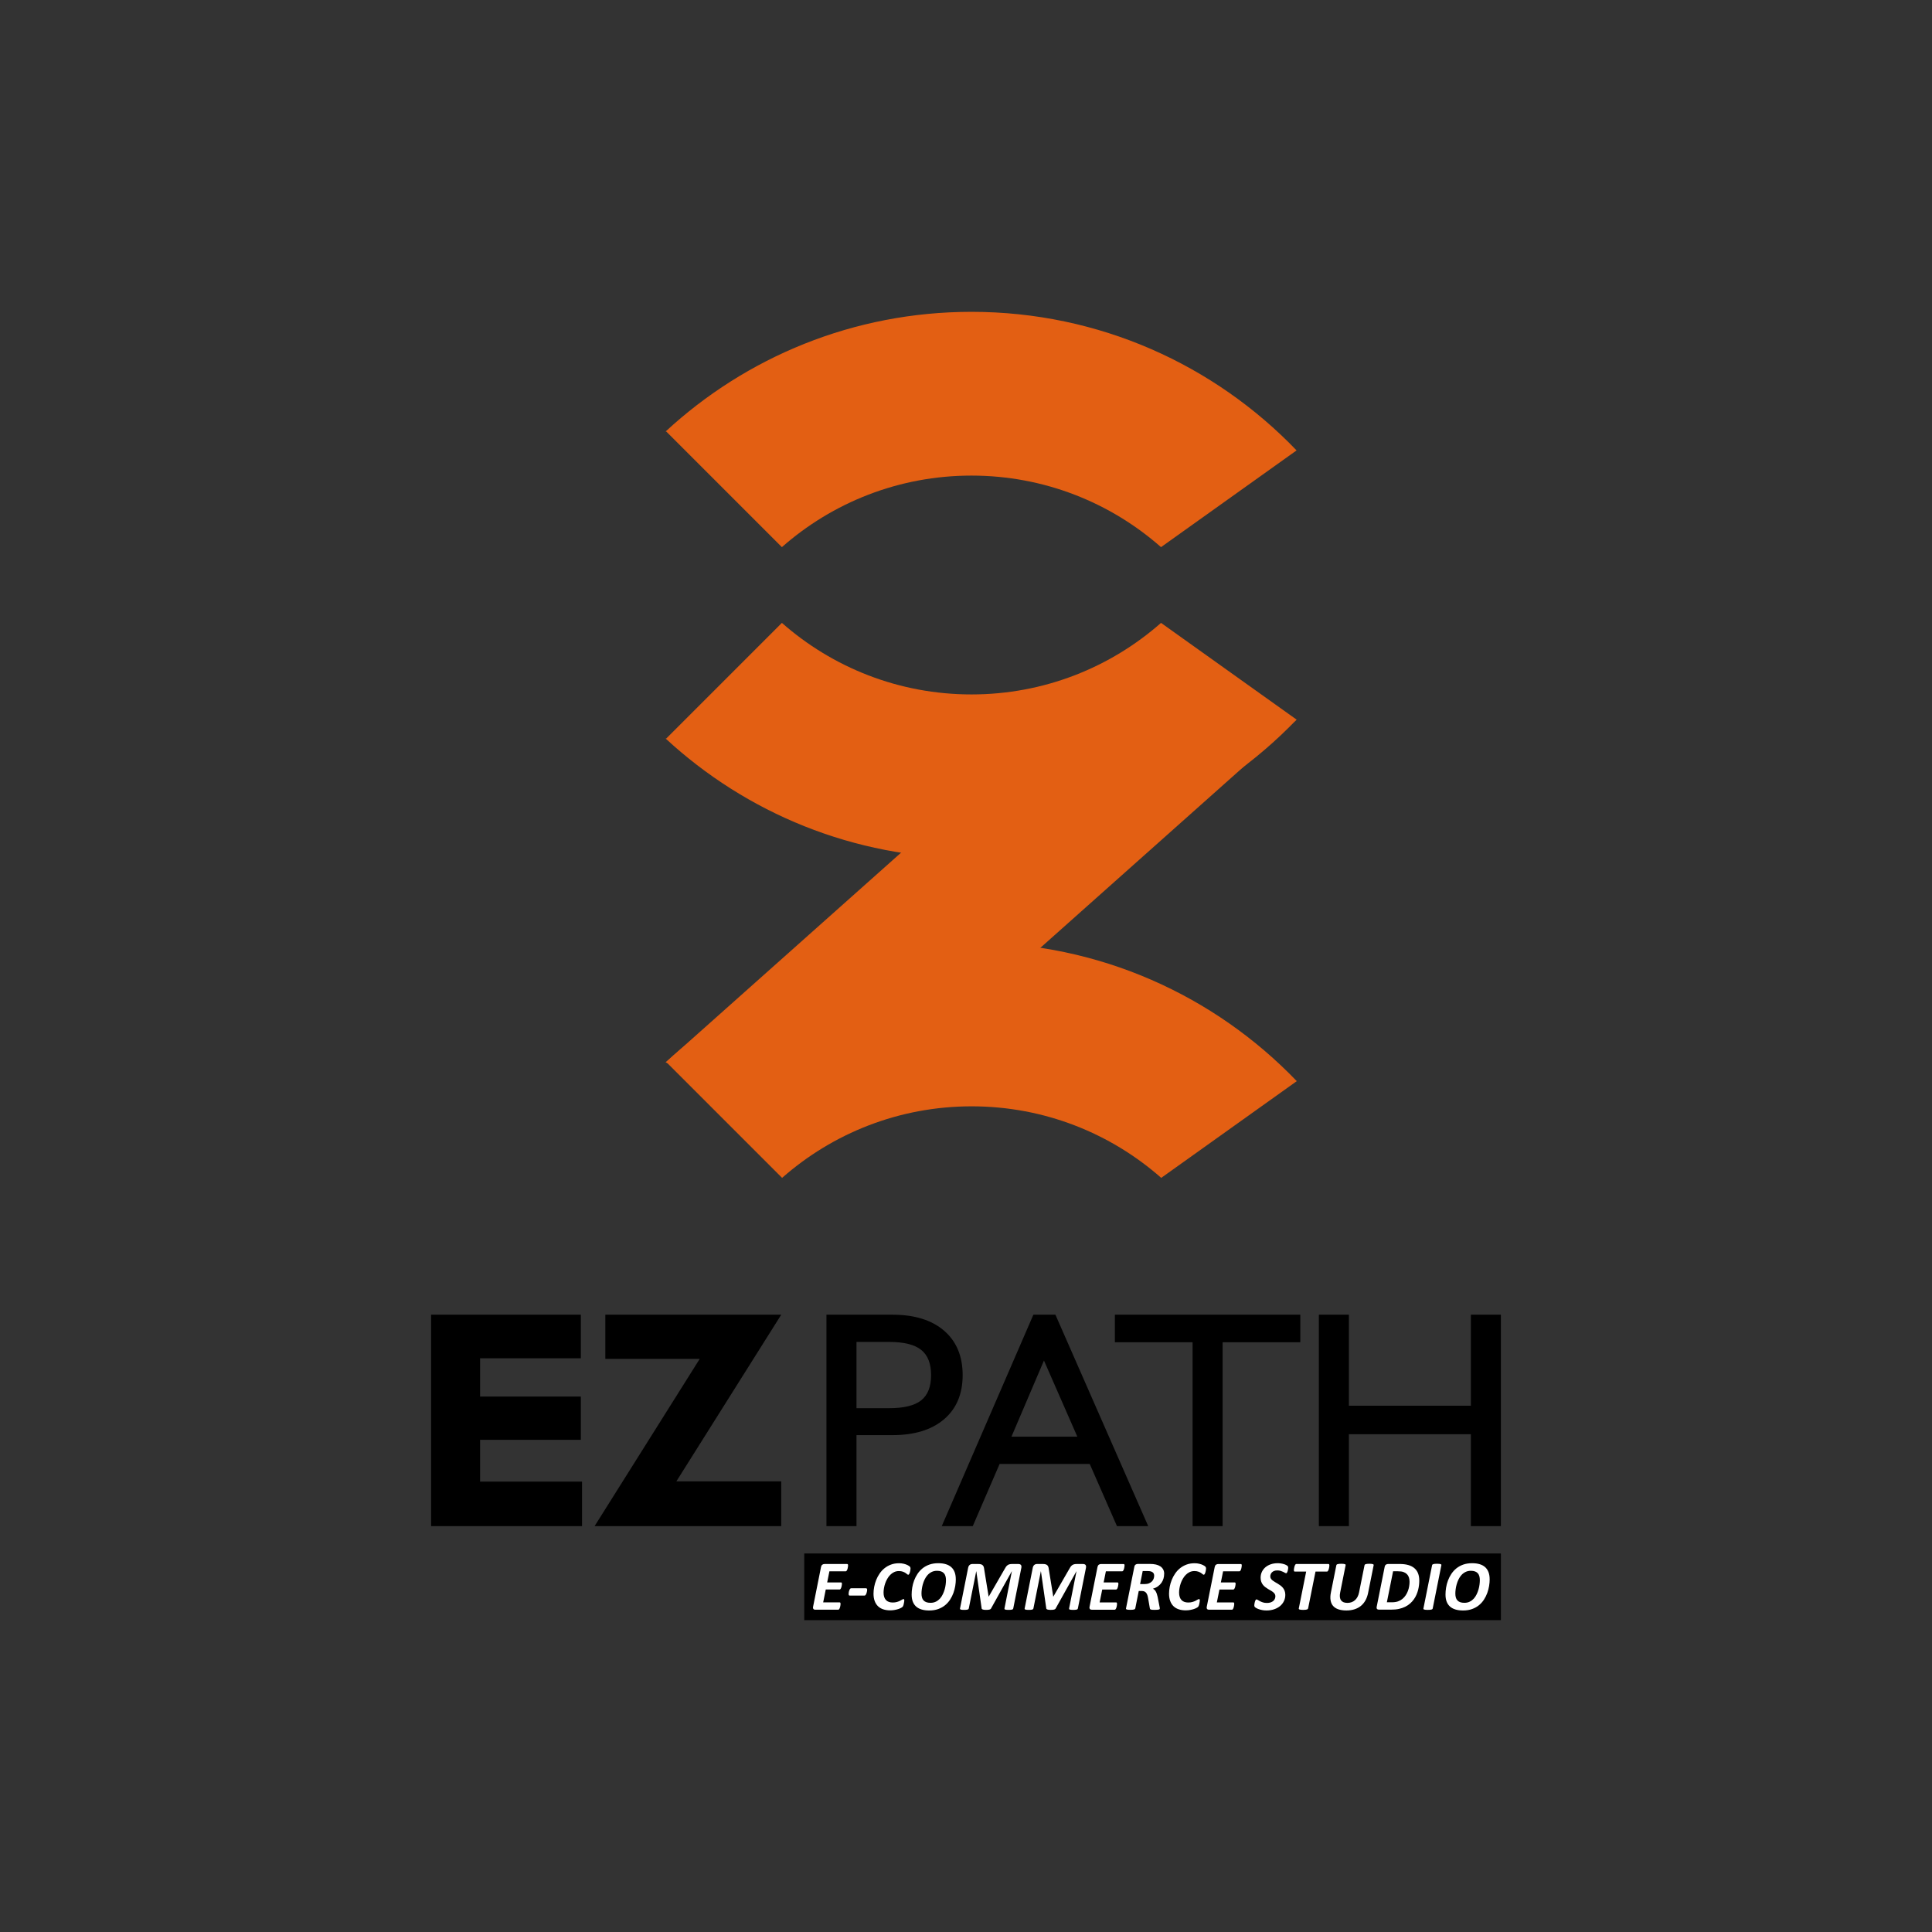 <?xml version="1.0" encoding="UTF-8"?>
<!DOCTYPE svg PUBLIC "-//W3C//DTD SVG 1.1//EN" "http://www.w3.org/Graphics/SVG/1.1/DTD/svg11.dtd">
<!-- Creator: CorelDRAW -->
<svg xmlns="http://www.w3.org/2000/svg" xml:space="preserve" width="130.24mm" height="130.24mm" style="shape-rendering:geometricPrecision; text-rendering:geometricPrecision; image-rendering:optimizeQuality; fill-rule:evenodd; clip-rule:evenodd"
viewBox="0 0 143.776 143.776"
 xmlns:xlink="http://www.w3.org/1999/xlink">
 <rect x="0" y="0" width="143.776" height="143.776" fill="#333333" stroke="none"/>
 <defs>
  <style type="text/css">
   <![CDATA[
    .fil0 {fill:none}
    .fil3 {fill:black}
    .fil2 {fill:#E35F13}
    .fil1 {fill:black;fill-rule:nonzero}
    .fil4 {fill:white;fill-rule:nonzero}
   ]]>
  </style>
 </defs>
 <g id="图层_x0020_1">
  <rect class="fil0" width="143.776" height="143.776"/>
  <g id="_96980200">
   <g>
    <path id="_33469120" class="fil1" d="M32.082 113.572l0 -15.735 11.143 0 0 3.245 -7.498 0 0 2.845 7.498 0 0 3.222 -7.498 0 0 3.111 7.587 0 0 3.311 -11.232 0zm12.166 0l7.823 -12.445 -7.023 0 0 -3.289 13.09 0 -7.804 12.401 7.804 0 0 3.333 -13.89 0z"/>
    <path id="_95436904" class="fil1" d="M63.738 104.795l2.438 0c1.094,0 1.885,-0.196 2.377,-0.584 0.491,-0.392 0.737,-1.014 0.737,-1.877 0,-0.86 -0.246,-1.486 -0.737,-1.878 -0.491,-0.395 -1.282,-0.591 -2.377,-0.591l-2.438 0 0 4.93zm-2.235 8.777l0 -15.734 4.911 0c1.639,0 2.922,0.395 3.843,1.19 0.921,0.795 1.382,1.897 1.382,3.306 0,1.401 -0.461,2.496 -1.382,3.283 -0.921,0.787 -2.204,1.183 -3.843,1.183l-2.676 0 0 6.773 -2.235 0zm13.768 -6.657l4.903 0 -2.484 -5.667 -2.419 5.667zm-5.187 6.657l6.819 -15.734 1.639 0 6.907 15.734 -2.327 0 -2.027 -4.63 -6.704 0 -2 4.63 -2.308 0zm18.666 0l0 -13.684 -5.782 0 0 -2.05 13.799 0 0 2.05 -5.782 0 0 13.684 -2.234 0zm9.398 0l0 -15.734 2.235 0 0 6.773 9.076 0 0 -6.773 2.234 0 0 15.734 -2.234 0 0 -6.842 -9.076 0 0 6.842 -2.235 0z"/>
   </g>
   <g>
    <path id="_95527288" class="fil2" d="M96.489 53.552c-6.104,6.356 -14.687,10.313 -24.195,10.313 -8.784,0 -16.779,-3.377 -22.758,-8.903l0.05 -0.007 8.601 -8.601c3.762,3.313 8.7,5.324 14.107,5.324 5.407,0 10.345,-2.011 14.107,-5.324l10.088 7.198z"/>
    <path id="_95527384" class="fil2" d="M96.504 80.457c-6.104,-6.356 -14.687,-10.313 -24.195,-10.313 -8.784,0 -16.779,3.377 -22.758,8.903l0.05 0.007 8.601 8.601c3.762,-3.313 8.7,-5.324 14.107,-5.324 5.407,0 10.345,2.011 14.107,5.324l10.088 -7.198z"/>
    <path id="_95527456" class="fil2" d="M96.489 33.519c-6.104,-6.356 -14.687,-10.313 -24.195,-10.313 -8.784,0 -16.779,3.377 -22.758,8.903l0.05 0.007 8.601 8.601c3.762,-3.313 8.7,-5.324 14.107,-5.324 5.407,0 10.345,2.011 14.107,5.324l10.088 -7.198z"/>
    <path id="_95527528" class="fil2" d="M78.173 53.551l18.316 0 -29.691 26.447 -16.205 0c-0.094,-0.109 -0.205,-0.227 -0.247,-0.384 -0.06,-0.223 -0.407,-0.411 -0.811,-0.553l28.638 -25.509z"/>
   </g>
   <g>
    <polygon id="_95527240" class="fil3" points="59.85,115.606 111.694,115.606 111.694,120.57 59.85,120.57 "/>
    <g>
     <path id="_95527672" class="fil4" d="M63.113 116.489c0,0.011 -0.001,0.029 -0.004,0.056 -0.003,0.026 -0.007,0.056 -0.012,0.088 -0.005,0.032 -0.012,0.066 -0.021,0.101 -0.009,0.036 -0.02,0.067 -0.033,0.097 -0.013,0.029 -0.029,0.053 -0.047,0.073 -0.019,0.019 -0.038,0.029 -0.059,0.029l-1.214 0 -0.166 0.828 1.03 0c0.024,0 0.042,0.009 0.052,0.026 0.011,0.018 0.016,0.042 0.016,0.074 0,0.013 -0.001,0.031 -0.004,0.057 -0.003,0.025 -0.007,0.055 -0.013,0.087 -0.004,0.032 -0.012,0.064 -0.021,0.098 -0.009,0.033 -0.02,0.064 -0.033,0.092 -0.013,0.028 -0.029,0.05 -0.046,0.068 -0.018,0.017 -0.037,0.026 -0.058,0.026l-1.029 0 -0.192 0.958 1.23 0c0.021,0 0.037,0.009 0.047,0.028 0.011,0.018 0.016,0.045 0.016,0.081 0,0.012 -0.001,0.031 -0.003,0.057 -0.002,0.027 -0.006,0.056 -0.012,0.089 -0.006,0.032 -0.014,0.065 -0.022,0.099 -0.009,0.033 -0.02,0.065 -0.032,0.094 -0.013,0.029 -0.029,0.052 -0.046,0.07 -0.018,0.017 -0.038,0.026 -0.06,0.026l-1.709 0c-0.028,0 -0.054,-0.004 -0.076,-0.012 -0.023,-0.008 -0.042,-0.021 -0.056,-0.039 -0.015,-0.019 -0.025,-0.041 -0.031,-0.068 -0.005,-0.028 -0.004,-0.06 0.003,-0.099l0.592 -2.964c0.016,-0.077 0.047,-0.133 0.096,-0.167 0.047,-0.034 0.101,-0.051 0.16,-0.051l1.688 0c0.046,0 0.068,0.033 0.068,0.1zm1.418 1.823c0,0.012 -0.001,0.032 -0.004,0.058 -0.003,0.027 -0.008,0.056 -0.015,0.087 -0.006,0.032 -0.015,0.064 -0.026,0.097 -0.011,0.032 -0.022,0.063 -0.037,0.091 -0.014,0.028 -0.03,0.051 -0.05,0.069 -0.019,0.017 -0.041,0.026 -0.065,0.026l-1.094 0c-0.031,0 -0.054,-0.009 -0.066,-0.028 -0.013,-0.018 -0.02,-0.049 -0.02,-0.093 0,-0.014 0.001,-0.035 0.003,-0.062 0.002,-0.028 0.005,-0.057 0.012,-0.088 0.006,-0.03 0.014,-0.062 0.025,-0.094 0.011,-0.033 0.022,-0.063 0.037,-0.09 0.014,-0.028 0.031,-0.049 0.049,-0.065 0.02,-0.015 0.042,-0.023 0.068,-0.023l1.094 0c0.033,0 0.056,0.01 0.07,0.03 0.013,0.02 0.02,0.048 0.02,0.085zm3.228 -1.592c0,0.048 -0.008,0.115 -0.025,0.197 -0.016,0.082 -0.038,0.149 -0.063,0.198 -0.025,0.05 -0.054,0.075 -0.085,0.075 -0.023,0 -0.05,-0.014 -0.082,-0.044 -0.031,-0.029 -0.073,-0.06 -0.124,-0.093 -0.05,-0.033 -0.116,-0.065 -0.194,-0.093 -0.079,-0.029 -0.178,-0.044 -0.294,-0.044 -0.13,0 -0.248,0.026 -0.355,0.077 -0.107,0.052 -0.203,0.12 -0.286,0.205 -0.084,0.084 -0.158,0.182 -0.22,0.292 -0.064,0.11 -0.116,0.224 -0.157,0.343 -0.041,0.119 -0.072,0.238 -0.091,0.356 -0.021,0.117 -0.03,0.228 -0.03,0.329 0,0.122 0.015,0.23 0.046,0.323 0.031,0.092 0.075,0.169 0.133,0.231 0.058,0.061 0.129,0.108 0.213,0.138 0.084,0.03 0.178,0.046 0.284,0.046 0.124,0 0.23,-0.013 0.319,-0.04 0.088,-0.026 0.163,-0.056 0.226,-0.087 0.062,-0.031 0.114,-0.061 0.154,-0.087 0.041,-0.026 0.079,-0.04 0.112,-0.04 0.022,0 0.038,0.008 0.045,0.025 0.008,0.016 0.012,0.039 0.012,0.07 0,0.012 -0.002,0.031 -0.005,0.055 -0.004,0.025 -0.008,0.052 -0.012,0.083 -0.005,0.03 -0.012,0.064 -0.019,0.099 -0.007,0.036 -0.015,0.069 -0.023,0.1 -0.009,0.03 -0.019,0.058 -0.031,0.084 -0.012,0.025 -0.027,0.047 -0.046,0.066 -0.02,0.02 -0.057,0.045 -0.113,0.075 -0.056,0.031 -0.125,0.059 -0.204,0.085 -0.081,0.027 -0.172,0.049 -0.273,0.067 -0.101,0.019 -0.21,0.028 -0.326,0.028 -0.19,0 -0.362,-0.025 -0.516,-0.076 -0.153,-0.051 -0.283,-0.127 -0.39,-0.231 -0.107,-0.103 -0.189,-0.232 -0.247,-0.388 -0.058,-0.156 -0.087,-0.338 -0.087,-0.546 0,-0.163 0.017,-0.332 0.05,-0.508 0.033,-0.176 0.083,-0.348 0.151,-0.516 0.067,-0.168 0.152,-0.327 0.256,-0.478 0.103,-0.151 0.225,-0.282 0.366,-0.395 0.141,-0.112 0.301,-0.203 0.481,-0.269 0.179,-0.066 0.378,-0.099 0.597,-0.099 0.123,0 0.238,0.012 0.348,0.039 0.109,0.025 0.205,0.059 0.286,0.101 0.082,0.042 0.139,0.08 0.171,0.114 0.032,0.034 0.048,0.078 0.048,0.131zm3.371 0.807c0,0.154 -0.014,0.319 -0.042,0.494 -0.028,0.175 -0.074,0.349 -0.135,0.521 -0.062,0.172 -0.144,0.337 -0.246,0.495 -0.101,0.158 -0.225,0.297 -0.37,0.416 -0.145,0.12 -0.316,0.216 -0.513,0.288 -0.196,0.072 -0.42,0.108 -0.67,0.108 -0.213,0 -0.4,-0.023 -0.562,-0.071 -0.162,-0.047 -0.299,-0.12 -0.411,-0.218 -0.111,-0.098 -0.195,-0.222 -0.253,-0.37 -0.056,-0.149 -0.085,-0.324 -0.085,-0.525 0,-0.164 0.014,-0.336 0.043,-0.516 0.03,-0.179 0.075,-0.355 0.14,-0.528 0.064,-0.172 0.148,-0.336 0.251,-0.492 0.103,-0.156 0.228,-0.293 0.373,-0.412 0.146,-0.118 0.316,-0.212 0.51,-0.282 0.195,-0.069 0.416,-0.104 0.662,-0.104 0.213,0 0.4,0.024 0.561,0.073 0.162,0.047 0.299,0.121 0.41,0.221 0.11,0.099 0.194,0.223 0.251,0.374 0.056,0.151 0.085,0.327 0.085,0.53zm-0.732 0.065c0,-0.108 -0.012,-0.204 -0.036,-0.29 -0.023,-0.087 -0.061,-0.161 -0.114,-0.22 -0.052,-0.059 -0.121,-0.106 -0.206,-0.138 -0.084,-0.032 -0.188,-0.048 -0.311,-0.048 -0.152,0 -0.286,0.03 -0.402,0.088 -0.116,0.059 -0.217,0.135 -0.303,0.231 -0.085,0.094 -0.158,0.203 -0.215,0.324 -0.058,0.122 -0.104,0.246 -0.139,0.371 -0.036,0.125 -0.06,0.248 -0.075,0.367 -0.015,0.118 -0.022,0.223 -0.022,0.312 0,0.108 0.012,0.206 0.036,0.292 0.023,0.085 0.062,0.158 0.116,0.216 0.053,0.059 0.123,0.104 0.207,0.135 0.085,0.031 0.19,0.047 0.315,0.047 0.151,0 0.283,-0.029 0.399,-0.087 0.116,-0.057 0.216,-0.134 0.301,-0.227 0.084,-0.094 0.156,-0.201 0.213,-0.322 0.058,-0.121 0.105,-0.244 0.14,-0.368 0.035,-0.125 0.06,-0.247 0.074,-0.366 0.015,-0.119 0.022,-0.225 0.022,-0.317zm5.006 2.106c-0.005,0.017 -0.013,0.033 -0.023,0.047 -0.011,0.014 -0.029,0.025 -0.054,0.034 -0.026,0.008 -0.06,0.015 -0.104,0.02 -0.044,0.005 -0.098,0.006 -0.163,0.006 -0.068,0 -0.123,-0.002 -0.165,-0.006 -0.042,-0.005 -0.074,-0.012 -0.098,-0.02 -0.022,-0.009 -0.037,-0.021 -0.043,-0.034 -0.006,-0.014 -0.007,-0.03 -0.004,-0.047l0.551 -2.767 -0.005 0 -1.542 2.764c-0.021,0.044 -0.062,0.074 -0.122,0.088 -0.06,0.015 -0.146,0.022 -0.256,0.022 -0.114,0 -0.196,-0.01 -0.246,-0.03 -0.049,-0.02 -0.075,-0.045 -0.077,-0.074l-0.399 -2.772 -0.005 0 -0.554 2.769c-0.003,0.017 -0.011,0.033 -0.022,0.047 -0.012,0.014 -0.03,0.025 -0.056,0.034 -0.025,0.008 -0.059,0.015 -0.102,0.02 -0.043,0.005 -0.098,0.006 -0.164,0.006 -0.066,0 -0.121,-0.002 -0.163,-0.006 -0.042,-0.005 -0.074,-0.012 -0.097,-0.02 -0.023,-0.009 -0.038,-0.021 -0.045,-0.034 -0.007,-0.014 -0.008,-0.03 -0.003,-0.047l0.604 -3.029c0.009,-0.044 0.022,-0.083 0.04,-0.118 0.019,-0.035 0.041,-0.064 0.069,-0.088 0.027,-0.024 0.058,-0.042 0.093,-0.054 0.035,-0.012 0.073,-0.019 0.113,-0.019l0.43 0c0.077,0 0.143,0.006 0.197,0.02 0.054,0.013 0.099,0.036 0.134,0.067 0.035,0.031 0.062,0.073 0.081,0.123 0.018,0.051 0.03,0.113 0.038,0.185l0.328 2.023 0.013 0 1.167 -2.023c0.035,-0.069 0.07,-0.128 0.105,-0.177 0.035,-0.05 0.074,-0.092 0.117,-0.124 0.043,-0.032 0.091,-0.057 0.143,-0.071 0.052,-0.015 0.115,-0.022 0.186,-0.022l0.489 0c0.044,0 0.082,0.006 0.113,0.019 0.031,0.012 0.056,0.03 0.074,0.054 0.019,0.023 0.03,0.052 0.034,0.086 0.004,0.034 0.004,0.074 -0.004,0.118l-0.604 3.032zm4.809 0c-0.005,0.017 -0.013,0.033 -0.023,0.047 -0.011,0.014 -0.029,0.025 -0.054,0.034 -0.026,0.008 -0.06,0.015 -0.104,0.02 -0.044,0.005 -0.098,0.006 -0.163,0.006 -0.068,0 -0.123,-0.002 -0.165,-0.006 -0.042,-0.005 -0.074,-0.012 -0.098,-0.02 -0.023,-0.009 -0.037,-0.021 -0.043,-0.034 -0.006,-0.014 -0.007,-0.03 -0.004,-0.047l0.551 -2.767 -0.005 0 -1.542 2.764c-0.021,0.044 -0.062,0.074 -0.122,0.088 -0.06,0.015 -0.146,0.022 -0.256,0.022 -0.114,0 -0.196,-0.01 -0.246,-0.03 -0.049,-0.02 -0.075,-0.045 -0.077,-0.074l-0.399 -2.772 -0.005 0 -0.554 2.769c-0.004,0.017 -0.012,0.033 -0.022,0.047 -0.012,0.014 -0.03,0.025 -0.056,0.034 -0.025,0.008 -0.059,0.015 -0.102,0.02 -0.043,0.005 -0.098,0.006 -0.164,0.006 -0.066,0 -0.121,-0.002 -0.163,-0.006 -0.042,-0.005 -0.074,-0.012 -0.097,-0.02 -0.023,-0.009 -0.038,-0.021 -0.045,-0.034 -0.007,-0.014 -0.008,-0.03 -0.003,-0.047l0.604 -3.029c0.009,-0.044 0.022,-0.083 0.04,-0.118 0.019,-0.035 0.041,-0.064 0.069,-0.088 0.027,-0.024 0.058,-0.042 0.093,-0.054 0.035,-0.012 0.073,-0.019 0.113,-0.019l0.43 0c0.077,0 0.143,0.006 0.197,0.02 0.054,0.013 0.099,0.036 0.134,0.067 0.035,0.031 0.062,0.073 0.081,0.123 0.018,0.051 0.03,0.113 0.038,0.185l0.328 2.023 0.013 0 1.166 -2.023c0.035,-0.069 0.07,-0.128 0.105,-0.177 0.035,-0.05 0.074,-0.092 0.117,-0.124 0.043,-0.032 0.091,-0.057 0.144,-0.071 0.052,-0.015 0.115,-0.022 0.186,-0.022l0.489 0c0.044,0 0.082,0.006 0.113,0.019 0.031,0.012 0.057,0.03 0.074,0.054 0.019,0.023 0.03,0.052 0.034,0.086 0.004,0.034 0.004,0.074 -0.004,0.118l-0.604 3.032zm3.474 -3.208c0,0.011 -0.001,0.029 -0.004,0.056 -0.003,0.026 -0.007,0.056 -0.012,0.088 -0.005,0.032 -0.012,0.066 -0.021,0.101 -0.009,0.036 -0.02,0.067 -0.033,0.097 -0.013,0.029 -0.029,0.053 -0.047,0.073 -0.019,0.019 -0.039,0.029 -0.059,0.029l-1.214 0 -0.166 0.828 1.03 0c0.024,0 0.042,0.009 0.052,0.026 0.011,0.018 0.016,0.042 0.016,0.074 0,0.013 -0.001,0.031 -0.004,0.057 -0.003,0.025 -0.007,0.055 -0.013,0.087 -0.005,0.032 -0.012,0.064 -0.021,0.098 -0.009,0.033 -0.02,0.064 -0.033,0.092 -0.012,0.028 -0.029,0.05 -0.046,0.068 -0.018,0.017 -0.037,0.026 -0.058,0.026l-1.029 0 -0.192 0.958 1.23 0c0.021,0 0.037,0.009 0.047,0.028 0.011,0.018 0.016,0.045 0.016,0.081 0,0.012 -0.001,0.031 -0.003,0.057 -0.002,0.027 -0.005,0.056 -0.012,0.089 -0.006,0.032 -0.014,0.065 -0.022,0.099 -0.009,0.033 -0.02,0.065 -0.032,0.094 -0.013,0.029 -0.029,0.052 -0.046,0.07 -0.018,0.017 -0.038,0.026 -0.06,0.026l-1.709 0c-0.028,0 -0.054,-0.004 -0.076,-0.012 -0.023,-0.008 -0.042,-0.021 -0.057,-0.039 -0.015,-0.019 -0.025,-0.041 -0.03,-0.068 -0.005,-0.028 -0.005,-0.06 0.003,-0.099l0.592 -2.964c0.016,-0.077 0.047,-0.133 0.096,-0.167 0.048,-0.034 0.101,-0.051 0.16,-0.051l1.688 0c0.046,0 0.068,0.033 0.068,0.1zm2.946 0.641c0,0.113 -0.015,0.224 -0.046,0.334 -0.031,0.11 -0.08,0.215 -0.146,0.313 -0.066,0.099 -0.153,0.187 -0.259,0.266 -0.106,0.079 -0.236,0.142 -0.388,0.189 0.085,0.033 0.156,0.099 0.213,0.198 0.057,0.099 0.105,0.234 0.142,0.405l0.133 0.69c0.009,0.039 0.015,0.073 0.021,0.103 0.005,0.03 0.008,0.057 0.008,0.078 0,0.017 -0.005,0.032 -0.017,0.044 -0.012,0.013 -0.032,0.022 -0.063,0.03 -0.03,0.008 -0.071,0.013 -0.124,0.017 -0.052,0.004 -0.118,0.005 -0.198,0.005 -0.073,0 -0.131,-0.002 -0.175,-0.006 -0.044,-0.005 -0.078,-0.012 -0.102,-0.022 -0.024,-0.009 -0.04,-0.022 -0.047,-0.038 -0.008,-0.016 -0.013,-0.034 -0.017,-0.056l-0.13 -0.753c-0.014,-0.087 -0.033,-0.164 -0.057,-0.23 -0.024,-0.066 -0.055,-0.122 -0.091,-0.167 -0.037,-0.045 -0.083,-0.078 -0.136,-0.1 -0.055,-0.022 -0.118,-0.033 -0.193,-0.033l-0.218 0 -0.258 1.296c-0.003,0.017 -0.012,0.033 -0.026,0.047 -0.014,0.014 -0.036,0.025 -0.065,0.034 -0.029,0.008 -0.066,0.015 -0.112,0.02 -0.046,0.005 -0.101,0.006 -0.169,0.006 -0.066,0 -0.12,-0.002 -0.163,-0.006 -0.043,-0.005 -0.076,-0.012 -0.101,-0.02 -0.024,-0.009 -0.04,-0.02 -0.049,-0.033 -0.009,-0.013 -0.011,-0.03 -0.005,-0.048l0.619 -3.09c0.014,-0.077 0.045,-0.133 0.093,-0.167 0.048,-0.034 0.104,-0.051 0.168,-0.051l0.914 0c0.16,0 0.304,0.015 0.433,0.045 0.128,0.03 0.239,0.075 0.33,0.136 0.091,0.062 0.161,0.139 0.211,0.232 0.049,0.092 0.074,0.203 0.074,0.328zm-0.742 0.129c0,-0.049 -0.008,-0.095 -0.025,-0.137 -0.017,-0.043 -0.043,-0.079 -0.081,-0.11 -0.037,-0.03 -0.084,-0.054 -0.143,-0.071 -0.058,-0.017 -0.129,-0.025 -0.212,-0.025l-0.393 0 -0.193 0.968 0.329 0c0.132,0 0.244,-0.019 0.335,-0.057 0.091,-0.038 0.165,-0.087 0.222,-0.147 0.056,-0.059 0.097,-0.126 0.122,-0.199 0.026,-0.073 0.039,-0.147 0.039,-0.222zm3.86 -0.54c0,0.048 -0.008,0.115 -0.025,0.197 -0.016,0.082 -0.038,0.149 -0.063,0.198 -0.025,0.05 -0.054,0.075 -0.085,0.075 -0.023,0 -0.05,-0.014 -0.082,-0.044 -0.031,-0.029 -0.073,-0.06 -0.124,-0.093 -0.05,-0.033 -0.116,-0.065 -0.194,-0.093 -0.079,-0.029 -0.178,-0.044 -0.294,-0.044 -0.13,0 -0.248,0.026 -0.355,0.077 -0.107,0.052 -0.203,0.12 -0.286,0.205 -0.084,0.084 -0.158,0.182 -0.22,0.292 -0.064,0.11 -0.116,0.224 -0.157,0.343 -0.041,0.119 -0.072,0.238 -0.091,0.356 -0.021,0.117 -0.03,0.228 -0.03,0.329 0,0.122 0.015,0.23 0.046,0.323 0.031,0.092 0.075,0.169 0.133,0.231 0.058,0.061 0.129,0.108 0.213,0.138 0.084,0.03 0.178,0.046 0.284,0.046 0.124,0 0.23,-0.013 0.319,-0.04 0.088,-0.026 0.163,-0.056 0.226,-0.087 0.062,-0.031 0.114,-0.061 0.154,-0.087 0.041,-0.026 0.079,-0.04 0.112,-0.04 0.022,0 0.038,0.008 0.045,0.025 0.008,0.016 0.012,0.039 0.012,0.07 0,0.012 -0.002,0.031 -0.005,0.055 -0.004,0.025 -0.008,0.052 -0.012,0.083 -0.005,0.03 -0.012,0.064 -0.019,0.099 -0.007,0.036 -0.015,0.069 -0.023,0.1 -0.009,0.03 -0.019,0.058 -0.031,0.084 -0.012,0.025 -0.027,0.047 -0.046,0.066 -0.02,0.02 -0.057,0.045 -0.113,0.075 -0.056,0.031 -0.125,0.059 -0.204,0.085 -0.081,0.027 -0.172,0.049 -0.273,0.067 -0.101,0.019 -0.21,0.028 -0.326,0.028 -0.19,0 -0.362,-0.025 -0.516,-0.076 -0.153,-0.051 -0.283,-0.127 -0.39,-0.231 -0.107,-0.103 -0.189,-0.232 -0.247,-0.388 -0.058,-0.156 -0.087,-0.338 -0.087,-0.546 0,-0.163 0.017,-0.332 0.05,-0.508 0.033,-0.176 0.083,-0.348 0.151,-0.516 0.067,-0.168 0.152,-0.327 0.256,-0.478 0.103,-0.151 0.225,-0.282 0.366,-0.395 0.141,-0.112 0.301,-0.203 0.481,-0.269 0.179,-0.066 0.378,-0.099 0.597,-0.099 0.123,0 0.238,0.012 0.348,0.039 0.109,0.025 0.205,0.059 0.286,0.101 0.082,0.042 0.139,0.08 0.171,0.114 0.032,0.034 0.048,0.078 0.048,0.131zm2.659 -0.23c0,0.011 -0.001,0.029 -0.004,0.056 -0.003,0.026 -0.007,0.056 -0.012,0.088 -0.005,0.032 -0.012,0.066 -0.021,0.101 -0.009,0.036 -0.02,0.067 -0.033,0.097 -0.013,0.029 -0.029,0.053 -0.047,0.073 -0.019,0.019 -0.038,0.029 -0.059,0.029l-1.214 0 -0.166 0.828 1.03 0c0.024,0 0.042,0.009 0.052,0.026 0.011,0.018 0.016,0.042 0.016,0.074 0,0.013 -0.001,0.031 -0.004,0.057 -0.003,0.025 -0.007,0.055 -0.013,0.087 -0.005,0.032 -0.012,0.064 -0.021,0.098 -0.009,0.033 -0.02,0.064 -0.033,0.092 -0.013,0.028 -0.029,0.05 -0.046,0.068 -0.018,0.017 -0.037,0.026 -0.058,0.026l-1.029 0 -0.192 0.958 1.23 0c0.021,0 0.037,0.009 0.047,0.028 0.011,0.018 0.016,0.045 0.016,0.081 0,0.012 -0.001,0.031 -0.003,0.057 -0.002,0.027 -0.005,0.056 -0.012,0.089 -0.006,0.032 -0.014,0.065 -0.022,0.099 -0.009,0.033 -0.02,0.065 -0.032,0.094 -0.013,0.029 -0.029,0.052 -0.046,0.07 -0.018,0.017 -0.038,0.026 -0.06,0.026l-1.709 0c-0.028,0 -0.054,-0.004 -0.076,-0.012 -0.023,-0.008 -0.042,-0.021 -0.057,-0.039 -0.015,-0.019 -0.025,-0.041 -0.03,-0.068 -0.005,-0.028 -0.004,-0.06 0.003,-0.099l0.592 -2.964c0.016,-0.077 0.047,-0.133 0.096,-0.167 0.047,-0.034 0.101,-0.051 0.16,-0.051l1.688 0c0.046,0 0.068,0.033 0.068,0.1zm3.456 0.161c0,0.014 -0.002,0.034 -0.004,0.061 -0.003,0.026 -0.006,0.055 -0.012,0.087 -0.005,0.031 -0.013,0.064 -0.021,0.096 -0.008,0.032 -0.018,0.062 -0.03,0.09 -0.012,0.027 -0.025,0.049 -0.04,0.067 -0.014,0.017 -0.029,0.026 -0.046,0.026 -0.024,0 -0.055,-0.011 -0.091,-0.033 -0.037,-0.022 -0.083,-0.046 -0.135,-0.072 -0.054,-0.026 -0.117,-0.049 -0.188,-0.072 -0.072,-0.022 -0.152,-0.033 -0.244,-0.033 -0.094,0 -0.174,0.013 -0.239,0.039 -0.065,0.026 -0.119,0.061 -0.162,0.104 -0.041,0.043 -0.073,0.091 -0.092,0.144 -0.021,0.053 -0.03,0.108 -0.03,0.161 0,0.063 0.016,0.118 0.048,0.167 0.031,0.048 0.073,0.092 0.126,0.134 0.053,0.041 0.113,0.082 0.18,0.12 0.067,0.039 0.136,0.078 0.205,0.12 0.069,0.042 0.138,0.088 0.205,0.138 0.067,0.05 0.127,0.108 0.18,0.173 0.053,0.066 0.095,0.141 0.126,0.226 0.031,0.085 0.048,0.183 0.048,0.293 0,0.164 -0.033,0.317 -0.1,0.458 -0.066,0.141 -0.161,0.263 -0.282,0.368 -0.123,0.104 -0.27,0.185 -0.443,0.245 -0.173,0.06 -0.365,0.09 -0.576,0.09 -0.114,0 -0.218,-0.009 -0.315,-0.028 -0.096,-0.018 -0.181,-0.041 -0.255,-0.067 -0.074,-0.026 -0.136,-0.054 -0.187,-0.083 -0.051,-0.029 -0.089,-0.057 -0.113,-0.082 -0.024,-0.027 -0.037,-0.066 -0.037,-0.119 0,-0.013 0.002,-0.035 0.005,-0.063 0.004,-0.029 0.008,-0.059 0.014,-0.092 0.006,-0.032 0.013,-0.065 0.022,-0.1 0.009,-0.034 0.02,-0.065 0.031,-0.093 0.013,-0.028 0.026,-0.051 0.04,-0.069 0.015,-0.017 0.031,-0.026 0.048,-0.026 0.03,0 0.065,0.013 0.106,0.041 0.041,0.027 0.092,0.057 0.154,0.089 0.061,0.033 0.134,0.064 0.218,0.091 0.084,0.028 0.185,0.042 0.302,0.042 0.103,0 0.195,-0.013 0.273,-0.039 0.078,-0.026 0.143,-0.062 0.196,-0.107 0.053,-0.046 0.092,-0.098 0.119,-0.158 0.028,-0.06 0.041,-0.126 0.041,-0.197 0,-0.065 -0.016,-0.122 -0.047,-0.17 -0.031,-0.049 -0.073,-0.094 -0.125,-0.135 -0.051,-0.041 -0.11,-0.081 -0.176,-0.118 -0.065,-0.037 -0.133,-0.075 -0.201,-0.117 -0.068,-0.042 -0.135,-0.088 -0.201,-0.137 -0.065,-0.048 -0.125,-0.106 -0.176,-0.171 -0.052,-0.066 -0.093,-0.142 -0.125,-0.228 -0.031,-0.085 -0.048,-0.186 -0.048,-0.299 0,-0.157 0.031,-0.302 0.094,-0.436 0.063,-0.133 0.151,-0.247 0.262,-0.343 0.112,-0.095 0.246,-0.169 0.402,-0.223 0.155,-0.053 0.326,-0.08 0.513,-0.08 0.088,0 0.172,0.006 0.251,0.02 0.079,0.013 0.152,0.029 0.217,0.05 0.065,0.02 0.12,0.042 0.166,0.067 0.046,0.024 0.077,0.045 0.095,0.062 0.018,0.016 0.03,0.034 0.039,0.052 0.008,0.019 0.012,0.042 0.012,0.07zm3.064 -0.152c0,0.013 -0.002,0.032 -0.005,0.059 -0.003,0.027 -0.007,0.057 -0.012,0.091 -0.006,0.033 -0.014,0.068 -0.024,0.104 -0.009,0.036 -0.021,0.069 -0.034,0.099 -0.013,0.03 -0.029,0.054 -0.047,0.074 -0.019,0.019 -0.039,0.029 -0.059,0.029l-0.852 0 -0.55 2.741c-0.005,0.017 -0.014,0.033 -0.029,0.047 -0.013,0.014 -0.035,0.025 -0.064,0.034 -0.03,0.008 -0.066,0.015 -0.11,0.021 -0.045,0.005 -0.101,0.008 -0.169,0.008 -0.066,0 -0.122,-0.003 -0.166,-0.008 -0.044,-0.005 -0.077,-0.013 -0.101,-0.021 -0.023,-0.009 -0.039,-0.021 -0.048,-0.034 -0.007,-0.014 -0.01,-0.03 -0.006,-0.047l0.549 -2.741 -0.846 0c-0.026,0 -0.044,-0.01 -0.054,-0.029 -0.01,-0.02 -0.014,-0.046 -0.014,-0.079 0,-0.014 0.001,-0.035 0.004,-0.062 0.003,-0.027 0.007,-0.057 0.013,-0.092 0.006,-0.034 0.013,-0.069 0.023,-0.105 0.01,-0.036 0.022,-0.068 0.035,-0.099 0.014,-0.03 0.03,-0.054 0.047,-0.072 0.017,-0.019 0.037,-0.028 0.057,-0.028l2.395 0c0.021,0 0.038,0.01 0.049,0.029 0.011,0.02 0.017,0.047 0.017,0.082zm2.884 2.035c-0.044,0.217 -0.112,0.408 -0.204,0.571 -0.092,0.164 -0.208,0.301 -0.346,0.412 -0.138,0.11 -0.297,0.193 -0.476,0.248 -0.179,0.055 -0.377,0.083 -0.594,0.083 -0.231,0 -0.429,-0.029 -0.595,-0.085 -0.166,-0.057 -0.297,-0.142 -0.394,-0.254 -0.097,-0.112 -0.159,-0.253 -0.186,-0.421 -0.028,-0.169 -0.02,-0.365 0.026,-0.587l0.403 -2.017c0.004,-0.017 0.012,-0.033 0.025,-0.048 0.013,-0.013 0.034,-0.025 0.064,-0.034 0.029,-0.009 0.066,-0.015 0.111,-0.021 0.045,-0.005 0.102,-0.008 0.171,-0.008 0.065,0 0.12,0.003 0.163,0.008 0.044,0.005 0.078,0.012 0.102,0.021 0.024,0.009 0.04,0.021 0.048,0.034 0.007,0.014 0.01,0.031 0.006,0.048l-0.403 2.017c-0.028,0.135 -0.036,0.252 -0.024,0.35 0.012,0.099 0.042,0.179 0.089,0.244 0.047,0.064 0.109,0.111 0.188,0.143 0.079,0.03 0.173,0.046 0.284,0.046 0.111,0 0.215,-0.017 0.31,-0.051 0.095,-0.035 0.179,-0.084 0.253,-0.151 0.074,-0.065 0.135,-0.146 0.187,-0.241 0.051,-0.095 0.09,-0.203 0.114,-0.324l0.409 -2.033c0.004,-0.017 0.012,-0.033 0.025,-0.048 0.013,-0.013 0.033,-0.025 0.061,-0.034 0.027,-0.009 0.064,-0.015 0.109,-0.021 0.045,-0.005 0.101,-0.008 0.169,-0.008 0.066,0 0.12,0.003 0.162,0.008 0.041,0.005 0.074,0.012 0.099,0.021 0.024,0.009 0.04,0.021 0.048,0.034 0.008,0.014 0.01,0.031 0.006,0.048l-0.411 2.051z"/>
     <path id="_95527792" class="fil4" d="M105.621 117.618c0,0.106 -0.006,0.217 -0.02,0.334 -0.013,0.117 -0.035,0.237 -0.065,0.359 -0.031,0.121 -0.072,0.242 -0.124,0.362 -0.051,0.12 -0.116,0.235 -0.193,0.344 -0.077,0.109 -0.169,0.212 -0.274,0.306 -0.106,0.095 -0.228,0.177 -0.367,0.246 -0.138,0.069 -0.294,0.124 -0.467,0.162 -0.173,0.039 -0.38,0.057 -0.62,0.057l-0.865 0c-0.029,0 -0.055,-0.004 -0.081,-0.011 -0.025,-0.007 -0.047,-0.019 -0.063,-0.035 -0.017,-0.017 -0.029,-0.039 -0.034,-0.067 -0.006,-0.028 -0.005,-0.063 0.004,-0.105l0.592 -2.964c0.014,-0.077 0.045,-0.133 0.093,-0.167 0.047,-0.034 0.105,-0.051 0.17,-0.051l0.819 0c0.269,0 0.495,0.026 0.676,0.079 0.181,0.052 0.333,0.13 0.454,0.234 0.122,0.103 0.213,0.231 0.273,0.385 0.06,0.153 0.091,0.331 0.091,0.532zm-0.726 0.083c0,-0.11 -0.015,-0.213 -0.045,-0.307 -0.03,-0.095 -0.078,-0.176 -0.144,-0.244 -0.067,-0.068 -0.152,-0.122 -0.256,-0.161 -0.105,-0.039 -0.245,-0.057 -0.419,-0.057l-0.36 0 -0.463 2.308 0.362 0c0.184,0 0.339,-0.022 0.464,-0.067 0.126,-0.044 0.236,-0.106 0.331,-0.183 0.096,-0.078 0.177,-0.169 0.244,-0.271 0.068,-0.102 0.123,-0.21 0.166,-0.324 0.043,-0.114 0.074,-0.23 0.093,-0.349 0.019,-0.119 0.029,-0.234 0.029,-0.346zm1.727 1.997c-0.004,0.017 -0.012,0.033 -0.026,0.047 -0.014,0.014 -0.036,0.025 -0.065,0.034 -0.029,0.008 -0.066,0.015 -0.112,0.02 -0.046,0.005 -0.101,0.006 -0.169,0.006 -0.068,0 -0.123,-0.002 -0.166,-0.006 -0.043,-0.005 -0.076,-0.012 -0.101,-0.02 -0.024,-0.009 -0.04,-0.021 -0.049,-0.034 -0.009,-0.014 -0.011,-0.03 -0.005,-0.047l0.645 -3.217c0.002,-0.017 0.01,-0.033 0.025,-0.048 0.014,-0.013 0.036,-0.025 0.064,-0.034 0.029,-0.008 0.065,-0.015 0.11,-0.02 0.044,-0.004 0.1,-0.006 0.165,-0.006 0.067,0 0.123,0.002 0.166,0.006 0.043,0.005 0.078,0.012 0.103,0.02 0.026,0.009 0.043,0.021 0.05,0.034 0.008,0.014 0.011,0.03 0.007,0.048l-0.644 3.217zm4.237 -2.171c0,0.154 -0.014,0.319 -0.042,0.494 -0.028,0.175 -0.074,0.349 -0.135,0.521 -0.062,0.172 -0.144,0.337 -0.246,0.495 -0.101,0.158 -0.225,0.297 -0.37,0.416 -0.145,0.12 -0.316,0.216 -0.513,0.288 -0.196,0.072 -0.42,0.108 -0.67,0.108 -0.213,0 -0.4,-0.023 -0.562,-0.071 -0.162,-0.047 -0.299,-0.12 -0.411,-0.218 -0.111,-0.098 -0.196,-0.222 -0.253,-0.37 -0.056,-0.149 -0.085,-0.324 -0.085,-0.525 0,-0.164 0.014,-0.336 0.043,-0.516 0.03,-0.179 0.075,-0.355 0.14,-0.528 0.064,-0.172 0.148,-0.336 0.251,-0.492 0.103,-0.156 0.228,-0.293 0.373,-0.412 0.146,-0.118 0.316,-0.212 0.51,-0.282 0.195,-0.069 0.416,-0.104 0.662,-0.104 0.213,0 0.4,0.024 0.561,0.073 0.162,0.047 0.299,0.121 0.41,0.221 0.11,0.099 0.194,0.223 0.251,0.374 0.057,0.151 0.085,0.327 0.085,0.53zm-0.732 0.065c0,-0.108 -0.012,-0.204 -0.036,-0.29 -0.023,-0.087 -0.061,-0.161 -0.114,-0.22 -0.052,-0.059 -0.121,-0.106 -0.206,-0.138 -0.084,-0.032 -0.188,-0.048 -0.311,-0.048 -0.152,0 -0.286,0.03 -0.402,0.088 -0.116,0.059 -0.217,0.135 -0.303,0.231 -0.085,0.094 -0.158,0.203 -0.215,0.324 -0.058,0.122 -0.104,0.246 -0.139,0.371 -0.036,0.125 -0.06,0.248 -0.075,0.367 -0.015,0.118 -0.022,0.223 -0.022,0.312 0,0.108 0.012,0.206 0.036,0.292 0.023,0.085 0.062,0.158 0.116,0.216 0.053,0.059 0.123,0.104 0.207,0.135 0.085,0.031 0.19,0.047 0.315,0.047 0.151,0 0.283,-0.029 0.399,-0.087 0.116,-0.057 0.216,-0.134 0.301,-0.227 0.084,-0.094 0.156,-0.201 0.213,-0.322 0.058,-0.121 0.105,-0.244 0.14,-0.368 0.035,-0.125 0.06,-0.247 0.074,-0.366 0.015,-0.119 0.022,-0.225 0.022,-0.317z"/>
    </g>
   </g>
  </g>
 </g>
</svg>
